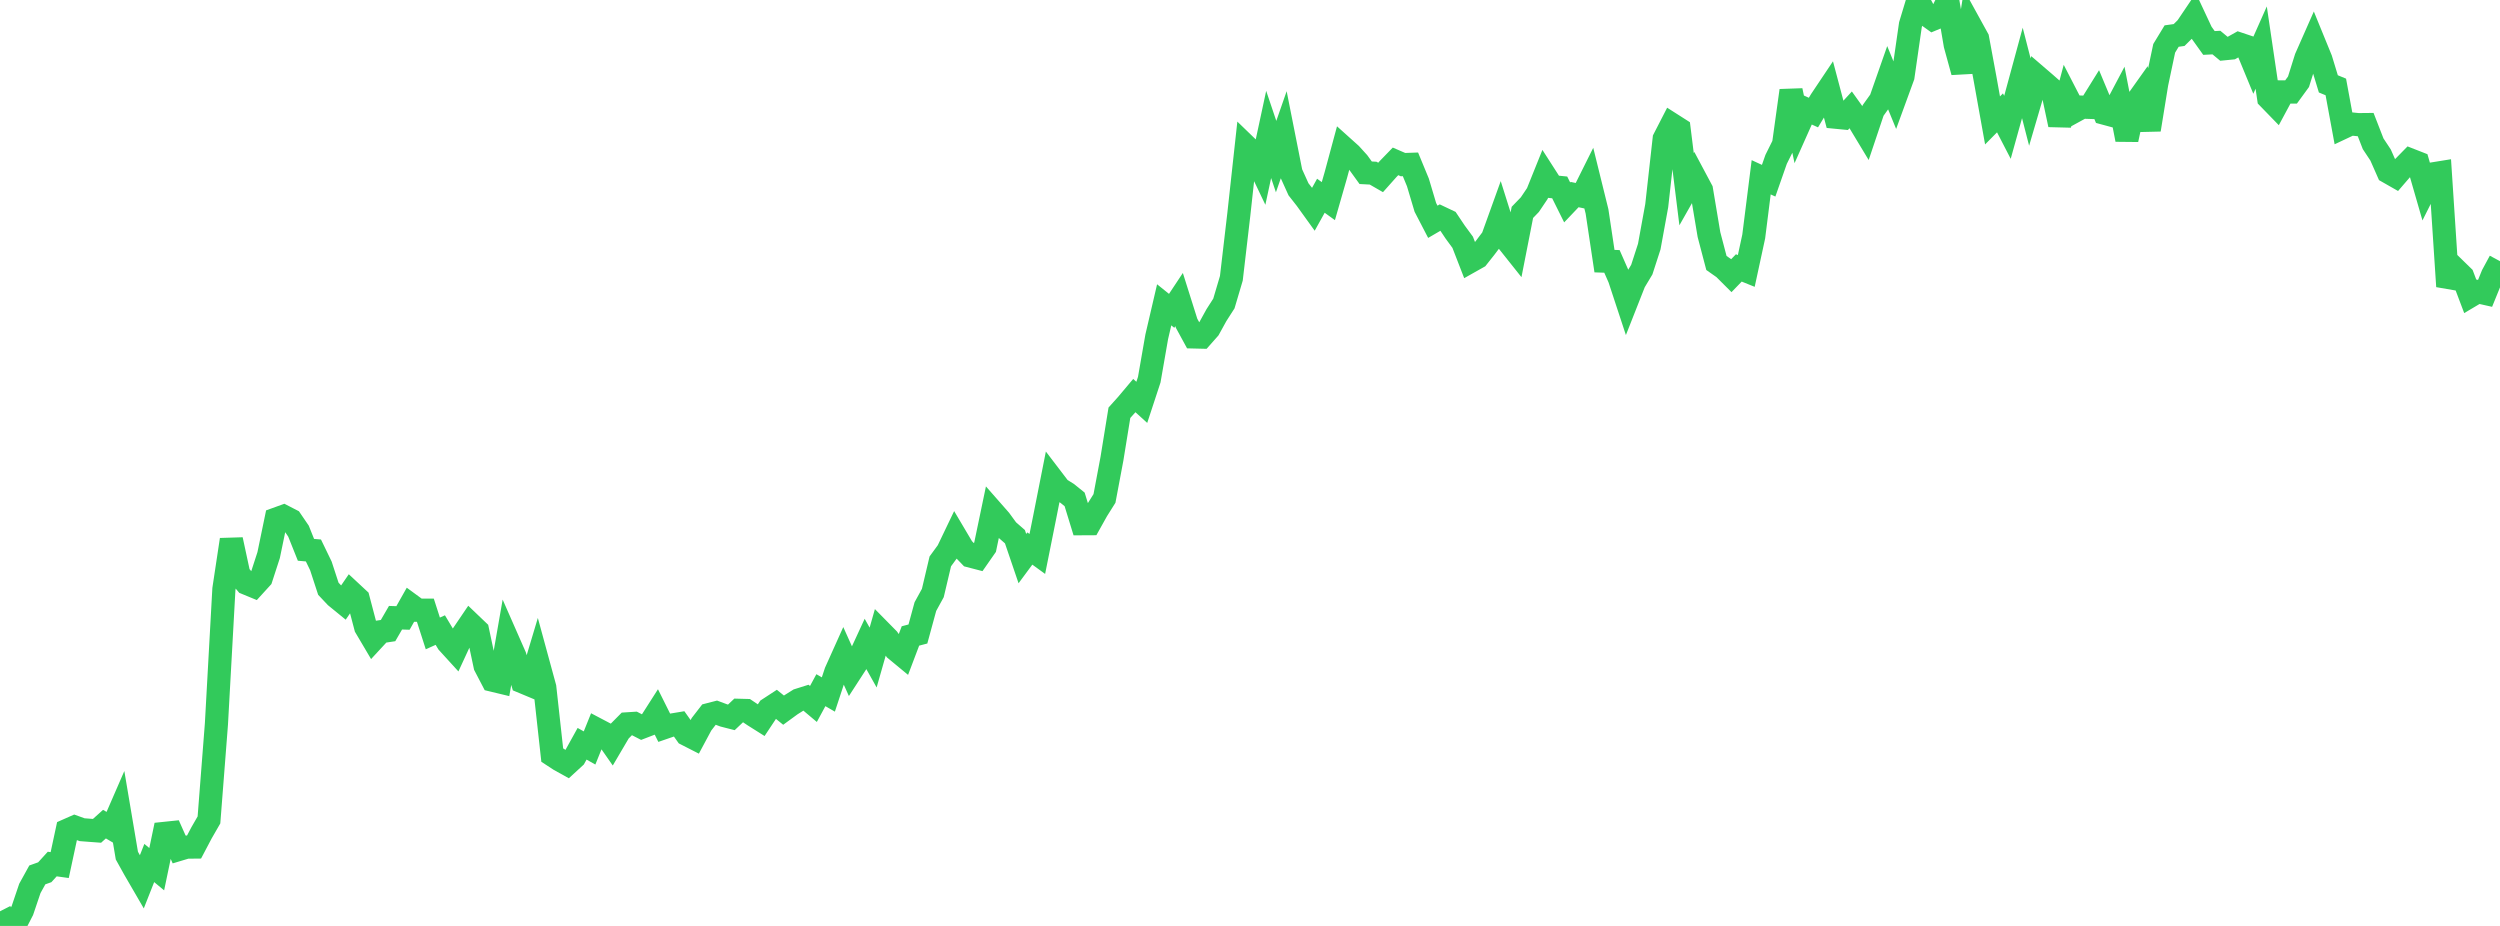 <?xml version="1.0" standalone="no"?>
<!DOCTYPE svg PUBLIC "-//W3C//DTD SVG 1.1//EN" "http://www.w3.org/Graphics/SVG/1.1/DTD/svg11.dtd">

<svg width="135" height="50" viewBox="0 0 135 50" preserveAspectRatio="none" 
  xmlns="http://www.w3.org/2000/svg"
  xmlns:xlink="http://www.w3.org/1999/xlink">


<polyline points="0.0, 49.21 0.403, 50.0 0.806, 49.951 1.209, 49.166 1.612, 47.975 2.015, 47.245 2.418, 47.101 2.821, 46.658 3.224, 46.714 3.627, 44.836 4.03, 44.658 4.433, 44.804 4.836, 44.835 5.239, 44.865 5.642, 44.503 6.045, 44.742 6.448, 43.815 6.851, 46.203 7.254, 46.928 7.657, 47.623 8.06, 46.602 8.463, 46.936 8.866, 45.005 9.269, 44.963 9.672, 45.866 10.075, 45.745 10.478, 45.741 10.881, 44.976 11.284, 44.276 11.687, 39.094 12.09, 31.811 12.493, 29.143 12.896, 31.016 13.299, 31.493 13.701, 31.659 14.104, 31.217 14.507, 29.976 14.91, 28.029 15.313, 27.883 15.716, 28.091 16.119, 28.682 16.522, 29.69 16.925, 29.725 17.328, 30.559 17.731, 31.792 18.134, 32.22 18.537, 32.549 18.94, 31.961 19.343, 32.336 19.746, 33.867 20.149, 34.549 20.552, 34.113 20.955, 34.052 21.358, 33.357 21.761, 33.37 22.164, 32.656 22.567, 32.951 22.97, 32.951 23.373, 34.205 23.776, 34.024 24.179, 34.698 24.582, 35.14 24.985, 34.268 25.388, 33.673 25.791, 34.058 26.194, 35.957 26.597, 36.73 27.0, 36.827 27.403, 34.521 27.806, 35.437 28.209, 36.818 28.612, 36.986 29.015, 35.641 29.418, 37.119 29.821, 40.774 30.224, 41.037 30.627, 41.261 31.03, 40.891 31.433, 40.163 31.836, 40.391 32.239, 39.391 32.642, 39.603 33.045, 40.181 33.448, 39.496 33.851, 39.089 34.254, 39.063 34.657, 39.271 35.06, 39.116 35.463, 38.485 35.866, 39.293 36.269, 39.154 36.672, 39.087 37.075, 39.656 37.478, 39.862 37.881, 39.11 38.284, 38.589 38.687, 38.485 39.09, 38.635 39.493, 38.738 39.896, 38.356 40.299, 38.367 40.701, 38.637 41.104, 38.891 41.507, 38.284 41.91, 38.021 42.313, 38.349 42.716, 38.055 43.119, 37.802 43.522, 37.675 43.925, 38.014 44.328, 37.27 44.731, 37.503 45.134, 36.282 45.537, 35.386 45.94, 36.283 46.343, 35.661 46.746, 34.788 47.149, 35.507 47.552, 34.093 47.955, 34.502 48.358, 35.072 48.761, 35.405 49.164, 34.341 49.567, 34.236 49.97, 32.757 50.373, 32.022 50.776, 30.315 51.179, 29.764 51.582, 28.923 51.985, 29.603 52.388, 30.022 52.791, 30.127 53.194, 29.549 53.597, 27.619 54.0, 28.078 54.403, 28.63 54.806, 28.981 55.209, 30.165 55.612, 29.62 56.015, 29.913 56.418, 27.903 56.821, 25.864 57.224, 26.392 57.627, 26.642 58.03, 26.967 58.433, 28.281 58.836, 28.279 59.239, 27.557 59.642, 26.916 60.045, 24.772 60.448, 22.289 60.851, 21.84 61.254, 21.361 61.657, 21.727 62.06, 20.501 62.463, 18.19 62.866, 16.461 63.269, 16.785 63.672, 16.177 64.075, 17.455 64.478, 18.195 64.881, 18.205 65.284, 17.749 65.687, 17.018 66.09, 16.389 66.493, 15.028 66.896, 11.58 67.299, 7.902 67.701, 8.291 68.104, 9.135 68.507, 7.26 68.91, 8.456 69.313, 7.3 69.716, 9.332 70.119, 10.223 70.522, 10.737 70.925, 11.296 71.328, 10.57 71.731, 10.861 72.134, 9.458 72.537, 7.965 72.94, 8.327 73.343, 8.771 73.746, 9.329 74.149, 9.35 74.552, 9.582 74.955, 9.13 75.358, 8.714 75.761, 8.889 76.164, 8.875 76.567, 9.85 76.97, 11.201 77.373, 11.977 77.776, 11.742 78.179, 11.933 78.582, 12.535 78.985, 13.083 79.388, 14.122 79.791, 13.895 80.194, 13.386 80.597, 12.853 81.0, 11.734 81.403, 13.014 81.806, 13.52 82.209, 11.468 82.612, 11.051 83.015, 10.452 83.418, 9.451 83.821, 10.079 84.224, 10.12 84.627, 10.931 85.03, 10.507 85.433, 10.592 85.836, 9.783 86.239, 11.417 86.642, 14.101 87.045, 14.115 87.448, 15.031 87.851, 16.255 88.254, 15.232 88.657, 14.56 89.06, 13.317 89.463, 11.107 89.866, 7.496 90.269, 6.712 90.672, 6.969 91.075, 10.215 91.478, 9.504 91.881, 10.26 92.284, 12.667 92.687, 14.2 93.09, 14.483 93.493, 14.885 93.896, 14.468 94.299, 14.631 94.701, 12.771 95.104, 9.573 95.507, 9.759 95.91, 8.607 96.313, 7.796 96.716, 4.892 97.119, 6.799 97.522, 5.895 97.925, 6.078 98.328, 5.41 98.731, 4.808 99.134, 6.33 99.537, 6.369 99.94, 5.93 100.343, 6.494 100.746, 7.162 101.149, 5.962 101.552, 5.399 101.955, 4.249 102.358, 5.233 102.761, 4.13 103.164, 1.333 103.567, 0.0 103.97, 0.749 104.373, 1.038 104.776, 0.871 105.179, 0.05 105.582, 2.421 105.985, 3.889 106.388, 1.35 106.791, 2.082 107.194, 4.258 107.597, 6.503 108.0, 6.095 108.403, 6.875 108.806, 5.427 109.209, 3.943 109.612, 5.512 110.015, 4.137 110.418, 4.483 110.821, 4.837 111.224, 6.735 111.627, 5.225 112.03, 6.006 112.433, 5.785 112.836, 5.798 113.239, 5.15 113.642, 6.115 114.045, 6.224 114.448, 5.462 114.851, 7.538 115.254, 5.664 115.657, 5.097 116.06, 7.004 116.463, 4.519 116.866, 2.61 117.269, 1.947 117.672, 1.891 118.075, 1.492 118.478, 0.895 118.881, 1.757 119.284, 2.32 119.687, 2.299 120.09, 2.634 120.493, 2.594 120.896, 2.368 121.299, 2.503 121.701, 3.477 122.104, 2.57 122.507, 5.298 122.91, 5.713 123.313, 4.964 123.716, 4.968 124.119, 4.415 124.522, 3.132 124.925, 2.219 125.328, 3.206 125.731, 4.529 126.134, 4.695 126.537, 6.88 126.94, 6.69 127.343, 6.731 127.746, 6.727 128.149, 7.763 128.552, 8.372 128.955, 9.286 129.358, 9.516 129.761, 9.049 130.164, 8.638 130.567, 8.796 130.97, 10.194 131.373, 9.39 131.776, 9.325 132.179, 15.465 132.582, 14.531 132.985, 14.924 133.388, 15.99 133.791, 15.751 134.194, 15.842 134.597, 14.85 135.0, 14.104" fill="none" stroke="#32ca5b" stroke-width="1.25"/>

</svg>